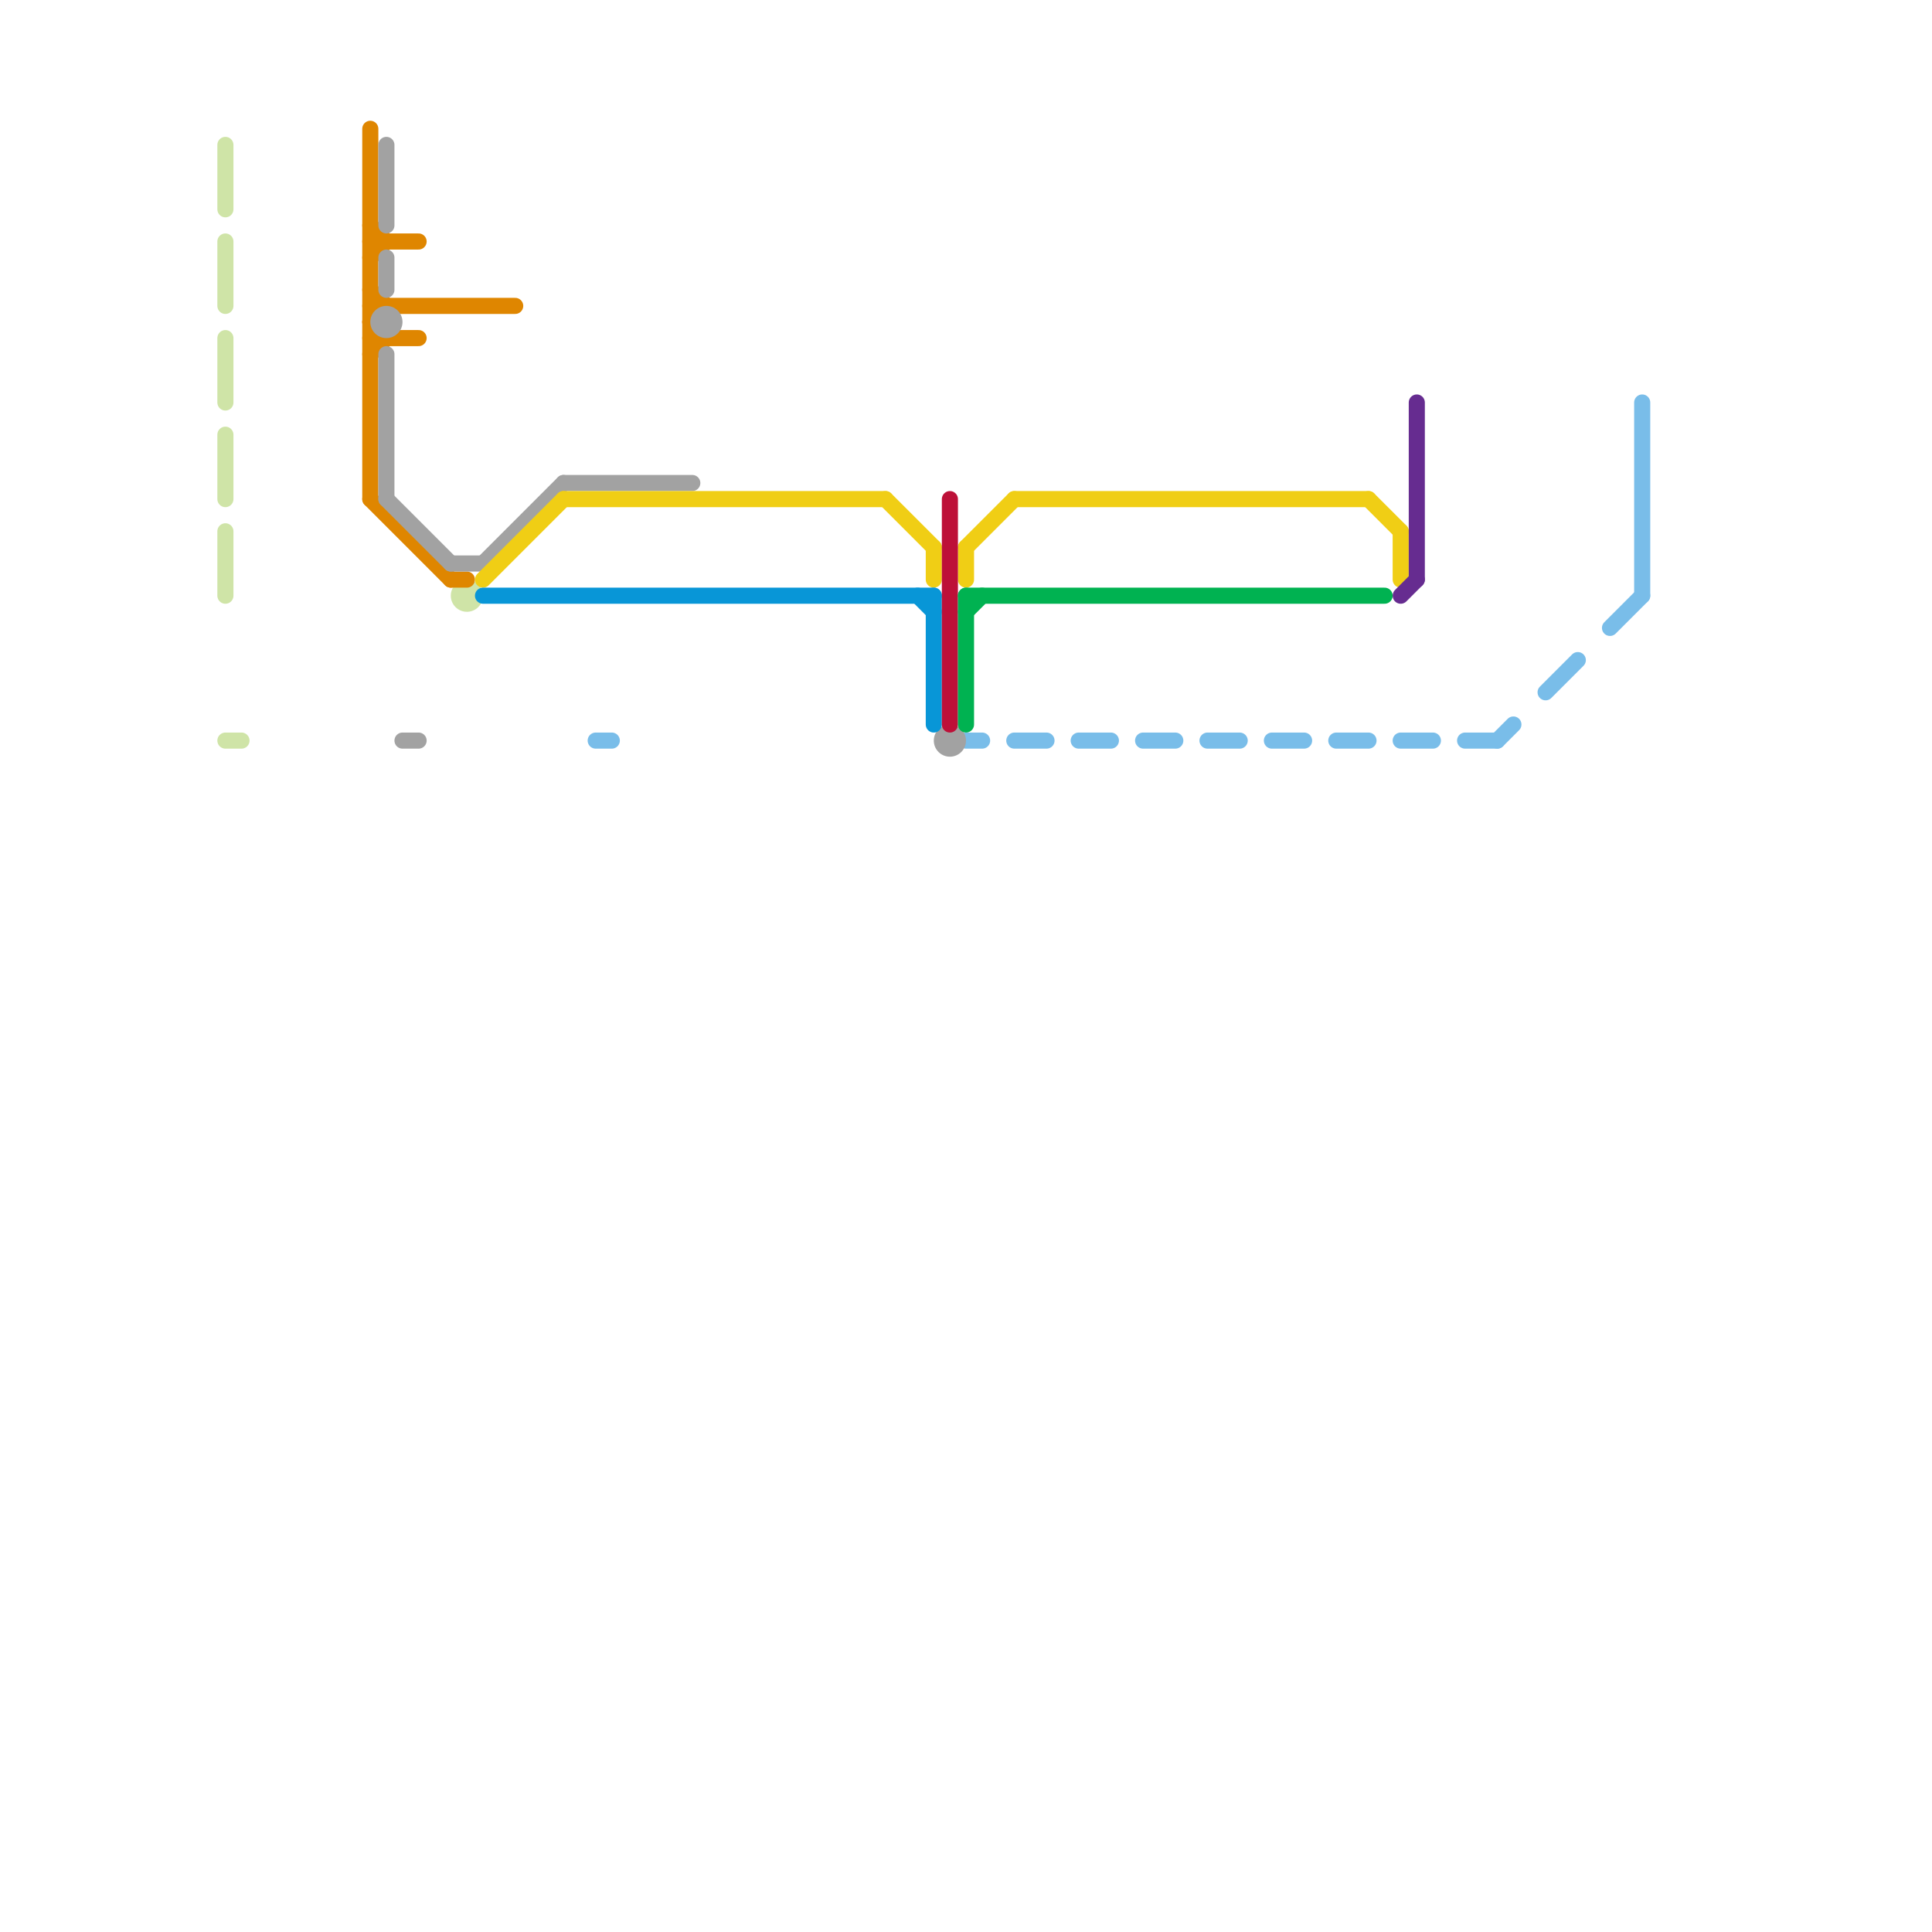 
<svg version="1.1" xmlns="http://www.w3.org/2000/svg" viewBox="0 0 120 120">
<style>text { font: 1px Helvetica; font-weight: 600; white-space: pre; dominant-baseline: central; } line { stroke-width: 1; fill: none; stroke-linecap: round; stroke-linejoin: round; } .c0 { stroke: #79bde9 } .c1 { stroke: #cfe4a7 } .c2 { stroke: #df8600 } .c3 { stroke: #a2a2a2 } .c4 { stroke: #f0ce15 } .c5 { stroke: #0896d7 } .c6 { stroke: #bd1038 } .c7 { stroke: #00b251 } .c8 { stroke: #662c90 }</style><defs><g id="wm-xf"><circle r="1.2" fill="#000"/><circle r="0.9" fill="#fff"/><circle r="0.6" fill="#000"/><circle r="0.3" fill="#fff"/></g><g id="wm"><circle r="0.6" fill="#000"/><circle r="0.3" fill="#fff"/></g></defs><line class="c0" x1="75" y1="46" x2="77" y2="46"/><line class="c0" x1="100" y1="39" x2="102" y2="37"/><line class="c0" x1="79" y1="46" x2="81" y2="46"/><line class="c0" x1="93" y1="46" x2="94" y2="45"/><line class="c0" x1="102" y1="25" x2="102" y2="37"/><line class="c0" x1="91" y1="46" x2="93" y2="46"/><line class="c0" x1="83" y1="46" x2="85" y2="46"/><line class="c0" x1="87" y1="46" x2="89" y2="46"/><line class="c0" x1="96" y1="43" x2="98" y2="41"/><line class="c0" x1="60" y1="46" x2="61" y2="46"/><line class="c0" x1="67" y1="46" x2="69" y2="46"/><line class="c0" x1="71" y1="46" x2="73" y2="46"/><line class="c0" x1="63" y1="46" x2="65" y2="46"/><line class="c0" x1="37" y1="46" x2="38" y2="46"/><line class="c1" x1="14" y1="21" x2="14" y2="25"/><line class="c1" x1="14" y1="9" x2="14" y2="13"/><line class="c1" x1="14" y1="46" x2="15" y2="46"/><line class="c1" x1="14" y1="15" x2="14" y2="19"/><line class="c1" x1="14" y1="27" x2="14" y2="31"/><line class="c1" x1="14" y1="33" x2="14" y2="37"/><circle cx="29" cy="37" r="1" fill="#cfe4a7" /><line class="c2" x1="23" y1="15" x2="26" y2="15"/><line class="c2" x1="23" y1="22" x2="24" y2="21"/><line class="c2" x1="23" y1="14" x2="24" y2="15"/><line class="c2" x1="23" y1="20" x2="24" y2="21"/><line class="c2" x1="23" y1="31" x2="28" y2="36"/><line class="c2" x1="23" y1="16" x2="24" y2="15"/><line class="c2" x1="28" y1="36" x2="29" y2="36"/><line class="c2" x1="23" y1="19" x2="32" y2="19"/><line class="c2" x1="23" y1="8" x2="23" y2="31"/><line class="c2" x1="23" y1="20" x2="24" y2="19"/><line class="c2" x1="23" y1="18" x2="24" y2="19"/><line class="c2" x1="23" y1="21" x2="26" y2="21"/><line class="c3" x1="35" y1="30" x2="43" y2="30"/><line class="c3" x1="30" y1="35" x2="35" y2="30"/><line class="c3" x1="24" y1="9" x2="24" y2="14"/><line class="c3" x1="24" y1="16" x2="24" y2="18"/><line class="c3" x1="24" y1="22" x2="24" y2="31"/><line class="c3" x1="24" y1="31" x2="28" y2="35"/><line class="c3" x1="25" y1="46" x2="26" y2="46"/><line class="c3" x1="28" y1="35" x2="30" y2="35"/><circle cx="24" cy="20" r="1" fill="#a2a2a2" /><circle cx="59" cy="46" r="1" fill="#a2a2a2" /><line class="c4" x1="63" y1="31" x2="85" y2="31"/><line class="c4" x1="85" y1="31" x2="87" y2="33"/><line class="c4" x1="60" y1="34" x2="60" y2="36"/><line class="c4" x1="35" y1="31" x2="55" y2="31"/><line class="c4" x1="87" y1="33" x2="87" y2="36"/><line class="c4" x1="55" y1="31" x2="58" y2="34"/><line class="c4" x1="58" y1="34" x2="58" y2="36"/><line class="c4" x1="60" y1="34" x2="63" y2="31"/><line class="c4" x1="30" y1="36" x2="35" y2="31"/><line class="c5" x1="57" y1="37" x2="58" y2="38"/><line class="c5" x1="30" y1="37" x2="58" y2="37"/><line class="c5" x1="58" y1="37" x2="58" y2="45"/><line class="c6" x1="59" y1="31" x2="59" y2="45"/><line class="c7" x1="60" y1="37" x2="60" y2="45"/><line class="c7" x1="60" y1="37" x2="86" y2="37"/><line class="c7" x1="60" y1="38" x2="61" y2="37"/><line class="c8" x1="88" y1="25" x2="88" y2="36"/><line class="c8" x1="87" y1="37" x2="88" y2="36"/>
</svg>
